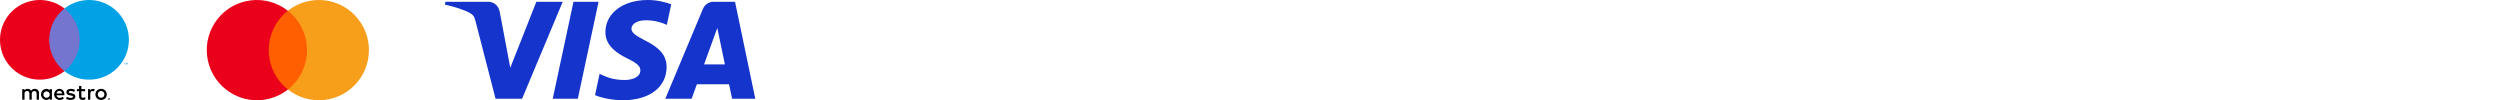 <svg width="798" height="32" viewBox="0 0 798 32" fill="none" xmlns="http://www.w3.org/2000/svg">
<path d="M12.437 31.82V29.704C12.45 29.526 12.424 29.347 12.362 29.18C12.3 29.013 12.203 28.861 12.078 28.734C11.952 28.607 11.801 28.508 11.634 28.445C11.468 28.381 11.29 28.353 11.111 28.364C10.878 28.349 10.646 28.396 10.437 28.502C10.229 28.607 10.053 28.767 9.927 28.963C9.812 28.772 9.648 28.616 9.452 28.51C9.256 28.405 9.035 28.354 8.812 28.364C8.618 28.354 8.425 28.395 8.252 28.483C8.079 28.571 7.932 28.702 7.825 28.864V28.448H7.091V31.82H7.832V29.951C7.816 29.835 7.826 29.718 7.86 29.607C7.895 29.496 7.954 29.394 8.033 29.308C8.112 29.222 8.209 29.155 8.317 29.111C8.425 29.068 8.541 29.049 8.657 29.055C9.144 29.055 9.391 29.372 9.391 29.944V31.82H10.131V29.951C10.116 29.836 10.127 29.719 10.162 29.608C10.197 29.497 10.256 29.396 10.335 29.311C10.414 29.225 10.51 29.158 10.617 29.114C10.725 29.07 10.84 29.05 10.956 29.055C11.457 29.055 11.697 29.372 11.697 29.944V31.82H12.437ZM16.57 30.134V28.448H15.837V28.858C15.712 28.696 15.55 28.567 15.364 28.481C15.179 28.395 14.976 28.355 14.772 28.364C14.317 28.386 13.889 28.582 13.575 28.912C13.261 29.241 13.086 29.679 13.086 30.134C13.086 30.589 13.261 31.027 13.575 31.356C13.889 31.686 14.317 31.882 14.772 31.904C14.976 31.913 15.179 31.873 15.364 31.787C15.55 31.701 15.712 31.572 15.837 31.411V31.82H16.57V30.134ZM13.841 30.134C13.852 29.935 13.922 29.744 14.04 29.584C14.159 29.424 14.322 29.302 14.509 29.234C14.697 29.165 14.9 29.153 15.094 29.199C15.288 29.244 15.464 29.346 15.601 29.49C15.738 29.635 15.83 29.816 15.865 30.012C15.9 30.209 15.877 30.411 15.799 30.594C15.72 30.777 15.59 30.933 15.424 31.043C15.258 31.153 15.063 31.212 14.864 31.213C14.724 31.215 14.585 31.188 14.457 31.134C14.328 31.079 14.212 30.999 14.116 30.898C14.02 30.796 13.946 30.676 13.899 30.545C13.851 30.413 13.832 30.273 13.841 30.134ZM32.266 28.36C32.513 28.357 32.759 28.404 32.989 28.495C33.203 28.581 33.399 28.708 33.565 28.869C33.727 29.028 33.857 29.219 33.945 29.43C34.128 29.881 34.128 30.387 33.945 30.838C33.857 31.049 33.727 31.24 33.565 31.4C33.399 31.561 33.203 31.687 32.989 31.773C32.524 31.953 32.007 31.953 31.542 31.773C31.328 31.688 31.133 31.561 30.968 31.4C30.806 31.239 30.678 31.048 30.59 30.838C30.407 30.387 30.407 29.881 30.59 29.43C30.678 29.22 30.806 29.029 30.968 28.869C31.133 28.707 31.328 28.581 31.542 28.495C31.772 28.404 32.018 28.357 32.266 28.36ZM32.266 29.053C32.122 29.052 31.98 29.079 31.847 29.133C31.721 29.183 31.607 29.258 31.512 29.354C31.416 29.452 31.341 29.568 31.29 29.696C31.182 29.978 31.182 30.29 31.29 30.572C31.341 30.7 31.416 30.816 31.512 30.914C31.607 31.01 31.721 31.085 31.847 31.136C32.116 31.241 32.415 31.241 32.684 31.136C32.81 31.085 32.925 31.01 33.021 30.914C33.117 30.816 33.193 30.7 33.244 30.572C33.352 30.29 33.352 29.978 33.244 29.696C33.193 29.568 33.117 29.452 33.021 29.354C32.925 29.259 32.81 29.183 32.684 29.133C32.551 29.079 32.409 29.052 32.266 29.053ZM20.562 30.134C20.555 29.083 19.906 28.364 18.961 28.364C18.503 28.388 18.073 28.588 17.76 28.922C17.447 29.257 17.276 29.7 17.282 30.158C17.288 30.616 17.472 31.054 17.794 31.379C18.116 31.705 18.552 31.893 19.01 31.904C19.513 31.922 20.005 31.754 20.392 31.432L20.033 30.889C19.754 31.112 19.409 31.236 19.052 31.241C18.81 31.262 18.569 31.187 18.381 31.033C18.193 30.879 18.072 30.658 18.044 30.416H20.548C20.555 30.325 20.562 30.233 20.562 30.134ZM18.051 29.838C18.064 29.611 18.165 29.399 18.332 29.246C18.5 29.093 18.72 29.012 18.947 29.02C19.168 29.015 19.382 29.099 19.542 29.252C19.702 29.406 19.795 29.616 19.8 29.838H18.051ZM23.651 29.309C23.331 29.125 22.969 29.025 22.6 29.02C22.198 29.02 21.958 29.168 21.958 29.415C21.958 29.64 22.212 29.704 22.529 29.746L22.875 29.796C23.608 29.901 24.053 30.212 24.053 30.804C24.053 31.446 23.488 31.904 22.515 31.904C21.994 31.919 21.483 31.765 21.055 31.467L21.401 30.896C21.724 31.136 22.119 31.26 22.522 31.248C23.023 31.248 23.291 31.1 23.291 30.839C23.291 30.649 23.101 30.543 22.699 30.487L22.353 30.437C21.598 30.331 21.189 29.993 21.189 29.443C21.189 28.773 21.739 28.364 22.593 28.364C23.076 28.347 23.553 28.47 23.968 28.716L23.651 29.309ZM27.175 29.118H25.976V30.642C25.976 30.98 26.096 31.206 26.463 31.206C26.692 31.198 26.915 31.133 27.112 31.016L27.323 31.643C27.048 31.815 26.73 31.905 26.407 31.904C25.539 31.904 25.236 31.439 25.236 30.656V29.118H24.552V28.448H25.236L25.235 27.426H25.976L25.976 28.448H27.175V29.118ZM29.714 28.364C29.892 28.364 30.068 28.395 30.236 28.456L30.01 29.147C29.864 29.089 29.708 29.06 29.552 29.062C29.072 29.062 28.832 29.372 28.832 29.93V31.82H28.099V28.448H28.825V28.858C28.915 28.703 29.045 28.575 29.201 28.488C29.358 28.402 29.535 28.358 29.714 28.364ZM34.792 31.329C34.837 31.329 34.883 31.338 34.925 31.355C34.965 31.372 35.002 31.397 35.033 31.427C35.064 31.458 35.089 31.494 35.106 31.534C35.124 31.575 35.133 31.619 35.133 31.664C35.133 31.709 35.124 31.753 35.106 31.794C35.089 31.834 35.064 31.87 35.033 31.901C35.002 31.932 34.965 31.956 34.925 31.973C34.883 31.991 34.837 32 34.792 32C34.724 32.001 34.659 31.982 34.602 31.945C34.546 31.908 34.502 31.856 34.475 31.794C34.457 31.753 34.448 31.709 34.448 31.664C34.448 31.619 34.457 31.575 34.475 31.534C34.492 31.494 34.517 31.458 34.547 31.427C34.579 31.396 34.616 31.372 34.657 31.355C34.699 31.337 34.745 31.329 34.792 31.329ZM34.792 31.926C34.827 31.926 34.861 31.919 34.893 31.905C34.924 31.892 34.952 31.873 34.975 31.849C35.005 31.819 35.028 31.782 35.04 31.741C35.053 31.7 35.055 31.657 35.047 31.615C35.039 31.573 35.021 31.534 34.994 31.5C34.967 31.467 34.932 31.441 34.893 31.424C34.861 31.41 34.827 31.404 34.792 31.404C34.756 31.404 34.721 31.41 34.688 31.424C34.657 31.437 34.629 31.456 34.605 31.479C34.556 31.529 34.529 31.595 34.529 31.664C34.529 31.734 34.556 31.8 34.605 31.849C34.63 31.874 34.659 31.893 34.691 31.906C34.723 31.919 34.757 31.926 34.792 31.926ZM34.812 31.507C34.844 31.505 34.877 31.515 34.904 31.534C34.915 31.543 34.923 31.554 34.929 31.567C34.934 31.579 34.937 31.593 34.937 31.607C34.937 31.619 34.935 31.631 34.93 31.642C34.926 31.652 34.919 31.662 34.911 31.671C34.89 31.689 34.864 31.7 34.837 31.701L34.939 31.819H34.859L34.765 31.702H34.734V31.819H34.668V31.507H34.812ZM34.734 31.566V31.649H34.811C34.825 31.65 34.84 31.646 34.853 31.639C34.858 31.635 34.862 31.63 34.865 31.625C34.867 31.619 34.869 31.613 34.868 31.607C34.869 31.601 34.867 31.595 34.865 31.589C34.862 31.584 34.858 31.579 34.853 31.576C34.84 31.569 34.825 31.565 34.811 31.566H34.734Z" fill="black"/>
<path d="M26.132 2.718H15.008V22.709H26.132V2.718Z" fill="#7375CF"/>
<path d="M15.714 12.713C15.713 10.788 16.149 8.888 16.99 7.156C17.831 5.424 19.056 3.907 20.57 2.718C18.695 1.244 16.442 0.327 14.07 0.073C11.698 -0.182 9.303 0.236 7.157 1.279C5.011 2.321 3.202 3.946 1.937 5.968C0.671 7.991 0 10.328 0 12.713C0 15.099 0.671 17.436 1.937 19.459C3.202 21.481 5.011 23.106 7.157 24.148C9.303 25.191 11.698 25.609 14.07 25.354C16.442 25.1 18.695 24.183 20.57 22.709C19.056 21.52 17.831 20.003 16.99 18.271C16.149 16.539 15.713 14.639 15.714 12.713Z" fill="#EB001B"/>
<path d="M39.927 20.592V20.182H40.092V20.099H39.671V20.182H39.837V20.592H39.927ZM40.743 20.592V20.098H40.614L40.466 20.438L40.317 20.098H40.188V20.592H40.279V20.219L40.418 20.54H40.513L40.652 20.219V20.592H40.743Z" fill="#00A2E5"/>
<path d="M41.14 12.713C41.14 15.099 40.469 17.436 39.203 19.459C37.938 21.481 36.129 23.106 33.983 24.148C31.837 25.191 29.442 25.609 27.07 25.354C24.698 25.1 22.446 24.183 20.57 22.709C22.083 21.519 23.307 20.001 24.148 18.27C24.989 16.538 25.426 14.639 25.426 12.713C25.426 10.789 24.989 8.889 24.148 7.157C23.307 5.426 22.083 3.908 20.57 2.718C22.446 1.244 24.698 0.327 27.07 0.073C29.442 -0.182 31.837 0.236 33.983 1.279C36.129 2.321 37.938 3.946 39.203 5.969C40.469 7.991 41.14 10.328 41.14 12.713Z" fill="#00A2E5"/>
<path d="M98.886 3.424H84.892V28.568H98.886V3.424Z" fill="#FF5F00"/>
<path d="M85.781 15.996C85.781 11.11 88.047 6.445 91.867 3.424C84.937 -2.04 74.853 -0.84 69.388 6.134C63.969 13.064 65.168 23.104 72.143 28.568C77.962 33.144 86.092 33.144 91.911 28.568C88.047 25.547 85.781 20.883 85.781 15.996Z" fill="#EB001B"/>
<path d="M117.766 15.996C117.766 24.837 110.614 31.989 101.774 31.989C98.175 31.989 94.71 30.79 91.911 28.568C98.841 23.104 100.041 13.064 94.577 6.09C93.777 5.112 92.889 4.18 91.911 3.424C98.841 -2.04 108.926 -0.84 114.345 6.134C116.567 8.933 117.766 12.398 117.766 15.996Z" fill="#F79E1B"/>
<path d="M179.621 0.566L166.649 31.516H158.185L151.802 6.816C151.414 5.295 151.077 4.737 149.898 4.096C147.974 3.053 144.796 2.073 142 1.465L142.19 0.566H155.813C157.55 0.566 159.111 1.722 159.505 3.721L162.877 21.631L171.209 0.565H179.621V0.566ZM212.782 21.411C212.816 13.242 201.487 12.792 201.564 9.143C201.589 8.033 202.646 6.852 204.961 6.55C206.108 6.4 209.269 6.286 212.854 7.935L214.26 1.372C212.334 0.673 209.855 0 206.771 0C198.857 0 193.288 4.207 193.241 10.231C193.19 14.687 197.216 17.173 200.25 18.654C203.37 20.17 204.417 21.144 204.405 22.5C204.383 24.576 201.916 25.493 199.611 25.529C195.587 25.591 193.252 24.44 191.39 23.575L189.939 30.355C191.81 31.213 195.263 31.962 198.843 32C207.254 32 212.756 27.845 212.782 21.411ZM233.68 31.516H241.085L234.621 0.566H227.786C226.249 0.566 224.953 1.46 224.379 2.836L212.365 31.516H220.772L222.441 26.893H232.713L233.68 31.516ZM224.746 20.55L228.96 8.929L231.386 20.55H224.746ZM191.061 0.566L184.44 31.516H176.434L183.057 0.566H191.061Z" fill="#1434CB"/>
</svg>
